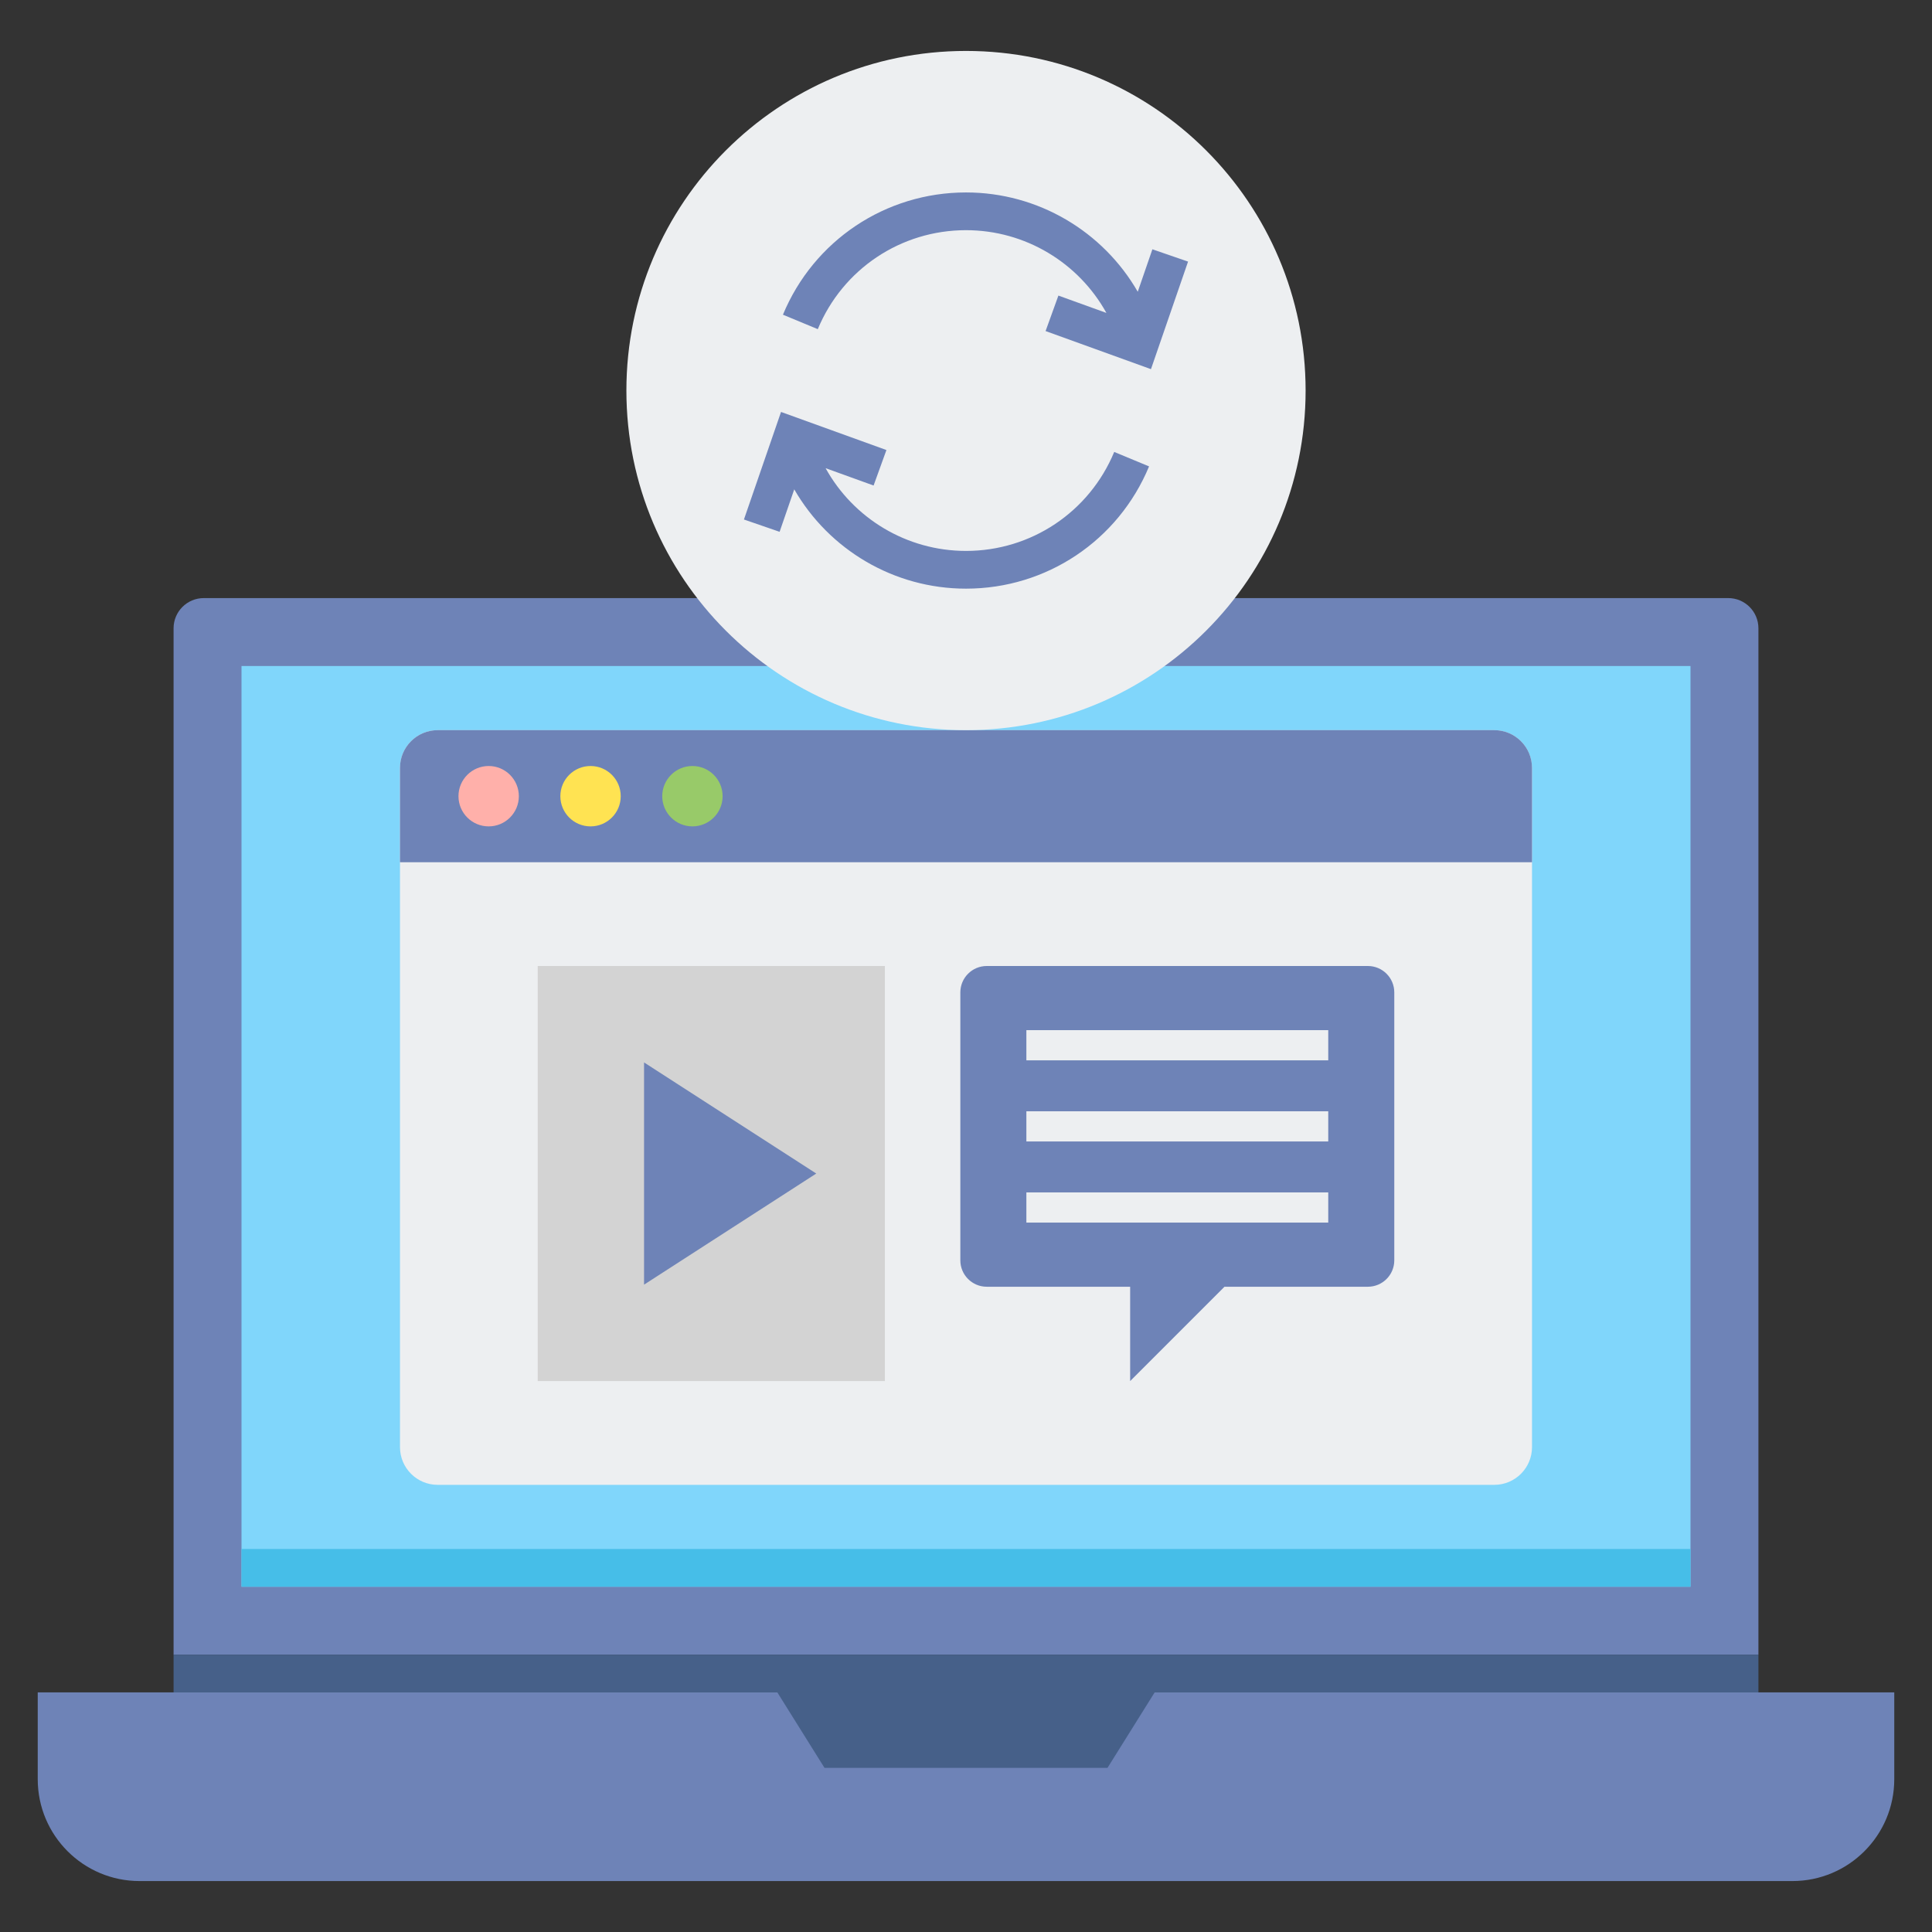 <svg id="Layer_2" enable-background="new 0 0 512 512" height="512" viewBox="0 0 512 512" width="512" xmlns="http://www.w3.org/2000/svg"><rect x="0" y="0" width="512" height="512" fill="#333333" stroke="none"/><g><g><g><path d="m466 438.5h-420v-272c0-4.418 3.582-8 8-8h404c4.418 0 8 3.582 8 8z" fill="#6e83b7"/><path d="m134 106.5h244v384h-244z" fill="#80d6fb" transform="matrix(0 1 -1 0 554.5 42.5)"/><path d="m251 223.5h10v384h-10z" fill="#46bee8" transform="matrix(0 1 -1 0 671.5 159.5)"/><path d="m251 233.5h10v420h-10z" fill="#466089" transform="matrix(0 1 -1 0 699.5 187.5)"/></g><g><path d="m475 498.5h-438c-14.912 0-27-12.088-27-27v-23h492v23c0 14.912-12.088 27-27 27z" fill="#6e83b7"/><path d="m293.5 468.5h-75l-12.5-20h100z" fill="#466089"/></g></g><g><path d="m396 393.5h-280c-5.523 0-10-4.477-10-10v-180c0-5.523 4.477-10 10-10h280c5.523 0 10 4.477 10 10v180c0 5.523-4.477 10-10 10z" fill="#edeff1"/><path d="m406 228.5h-300v-25c0-5.523 4.477-10 10-10h280c5.523 0 10 4.477 10 10z" fill="#6e83b7"/><g><circle cx="129.5" cy="211" fill="#ffb0aa" r="8"/><circle cx="156.5" cy="211" fill="#ffe352" r="8"/><circle cx="183.5" cy="211" fill="#98ca69" r="8"/></g><g><path d="m142.5 256h92v110h-92z" fill="#d3d3d3"/><path d="m170.681 281.556 45.639 29.444-45.639 29.445z" fill="#6e83b7"/></g><g><path d="m362.5 256h-101c-3.866 0-7 3.134-7 7v71c0 3.866 3.134 7 7 7h38v25l25-25h38c3.866 0 7-3.134 7-7v-71c0-3.866-3.134-7-7-7z" fill="#6e83b7"/><g fill="#edeff1"><path d="m272 316h80v8h-80z"/><path d="m272 273h80v8h-80z"/><path d="m272 294.5h80v8h-80z"/></g></g></g><g><path d="m256 13.5c-49.706 0-90 40.294-90 90s40.294 90 90 90 90-40.294 90-90-40.294-90-90-90z" fill="#edeff1"/><g fill="#6e83b7"><path d="m256 146c-15.729 0-29.86-8.644-37.208-21.929l12.719 4.597 3.399-9.404-27.928-10.094-9.832 28.503 9.453 3.262 3.882-11.253c9.194 15.971 26.397 26.318 45.515 26.318 21.309 0 40.352-12.718 48.514-32.401l-9.236-3.83c-6.61 15.934-22.027 26.231-39.278 26.231z"/><path d="m305.396 66.066-3.881 11.252c-9.193-15.971-26.396-26.318-45.515-26.318-21.308 0-40.351 12.718-48.514 32.401l9.237 3.83c6.609-15.934 22.026-26.231 39.277-26.231 15.728 0 29.86 8.644 37.207 21.929l-12.719-4.597-3.398 9.404 27.928 10.094 9.831-28.504z"/></g></g></g></svg>